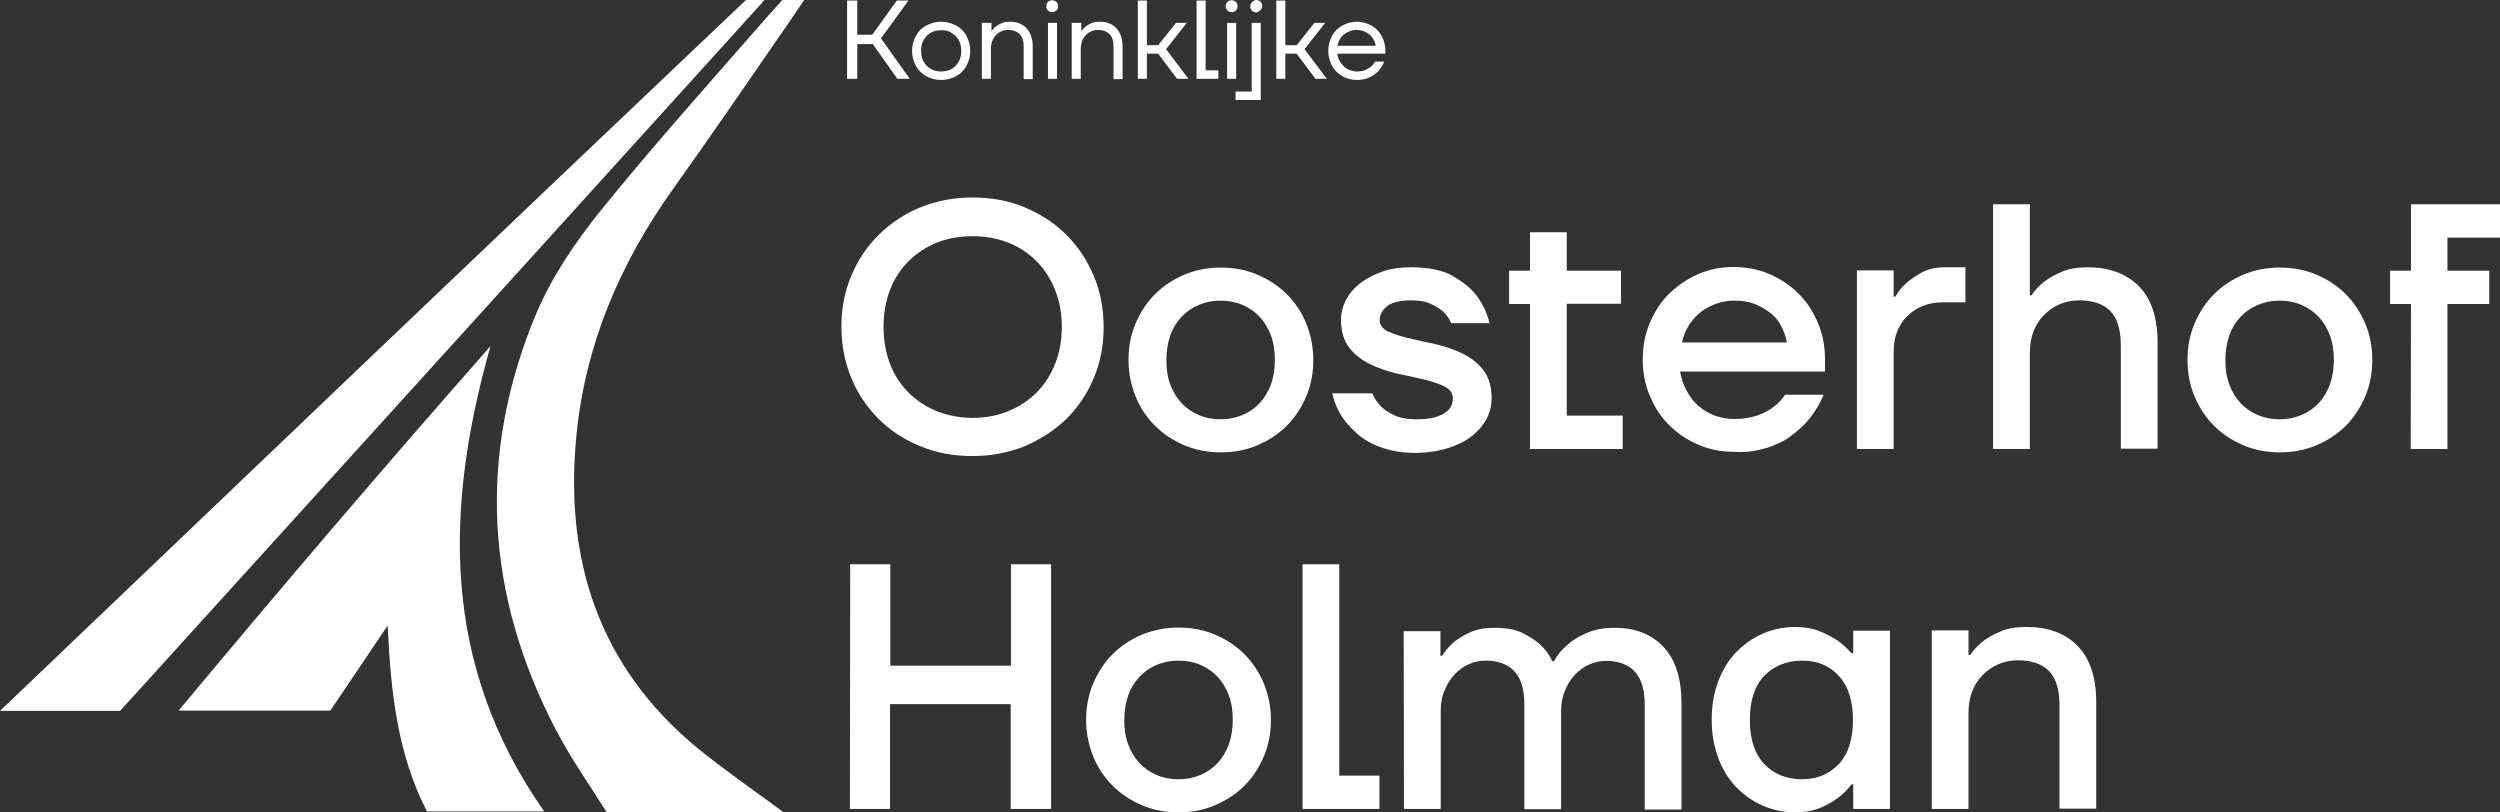 <?xml version="1.0" encoding="UTF-8"?> <svg xmlns="http://www.w3.org/2000/svg" xmlns:xlink="http://www.w3.org/1999/xlink" version="1.1" id="Layer_1" x="0px" y="0px" viewBox="0 0 884.8 287.5" style="enable-background:new 0 0 884.8 287.5;" xml:space="preserve"><rect x="0" y="0" width="884.8" height="287.5" fill="#333333" stroke="none"/> <style type="text/css"> .st0{fill:#FFFFFF;} </style> <g id="a"> </g> <g id="b"> <g id="c"> <g> <g> <path class="st0" d="M151.1,287.2h41.5c-36.6-52.2-35.2-107.5-19-164.7c-37.3,42.3-73.7,85-110.4,129h53.7 c7.1-10.5,13.7-20.3,20.3-30.1C138.3,244.8,140.6,266.7,151.1,287.2"></path> <path class="st0" d="M238.2,66.9c14.5-20.3,28.5-40.9,42.7-61.4c0,0-0.2,0.3,3.7-5.5h-7.7l-4.7,5.2 c-20,22.9-40.4,45.6-59.5,69.2c-9.2,11.4-17.7,24-23.3,37.5c-20.5,49.7-17.5,98.9,7.4,146.5c5.4,10.3,12.2,19.9,18,29.2h62.7 c-11.7-8.6-21.4-15.3-30.6-22.8c-35-28.8-47.2-66.8-42.9-110.6C207.1,122.1,219.4,93.2,238.2,66.9"></path> <path class="st0" d="M264,0C176.4,83.1,89.2,166.4,0,251.6h42.5C118.3,168.1,269.3,1.5,269.6,1.1c0.9-1.1,0.2-0.3,0.9-1.1H264 L264,0z"></path> </g> <path class="st0" d="M683.7,286.3h13v-34c0-2.8,0.4-5.3,1.3-7.6s2.1-4.2,3.7-5.8c1.6-1.6,3.4-2.9,5.5-3.8 c2.1-0.9,4.4-1.4,6.9-1.4c5,0,8.7,1.3,11.1,3.8c2.5,2.6,3.7,6.6,3.7,12.2v36.5h13v-37.7c0-8.7-2.2-15.4-6.6-19.9 s-10.4-6.7-18.2-6.7c-3.6,0-6.7,0.5-9.1,1.6c-2.4,1-4.5,2.2-6.1,3.4c-1.9,1.5-3.4,3.1-4.6,4.9h-0.6v-8.7h-13L683.7,286.3 L683.7,286.3z M624.4,270.4c-3.4-3.6-5.1-8.8-5.1-15.6s1.7-12.1,5.1-15.6s7.9-5.4,13.5-5.4c5.3,0,9.6,1.8,12.9,5.4 c3.3,3.6,5,8.8,5,15.6c0,6.9-1.7,12.1-5,15.6s-7.7,5.4-12.9,5.4C632.3,275.8,627.8,274,624.4,270.4 M644,286 c2.5-1,4.5-2.2,6.2-3.4c2-1.5,3.7-3.1,5.1-5h0.6v8.7h13v-63.1h-13v8h-0.6c-1.4-1.6-3.1-3.2-5.1-4.6c-1.7-1.1-3.7-2.2-6.2-3.2 s-5.3-1.5-8.5-1.5c-4.2,0-8.1,0.8-11.7,2.4s-6.7,3.8-9.4,6.6s-4.8,6.3-6.3,10.3s-2.3,8.5-2.3,13.5c0,4.9,0.8,9.4,2.3,13.5 c1.5,4,3.6,7.5,6.3,10.3s5.8,5,9.4,6.6s7.5,2.4,11.7,2.4C638.7,287.5,641.5,287,644,286 M496.9,286.3h13v-34.6 c0-2.6,0.4-5.1,1.3-7.2c0.9-2.2,2-4.1,3.5-5.7c1.5-1.6,3.2-2.9,5.1-3.7c1.9-0.9,4-1.3,6.1-1.3c4.4,0,7.7,1.3,10.1,3.8 c2.3,2.5,3.5,6.4,3.5,11.7v37.1h13v-34.6c0-2.6,0.4-5.1,1.3-7.2c0.9-2.2,2-4.1,3.5-5.7c1.5-1.6,3.2-2.9,5.1-3.7 c1.9-0.9,4-1.3,6.1-1.3c4.4,0,7.7,1.3,10.1,3.8c2.3,2.5,3.5,6.4,3.5,11.7v37.1h13v-37.7c0-8.7-2.1-15.4-6.4-19.9 s-10-6.7-17.1-6.7c-4,0-7.4,0.6-10.2,1.9c-2.8,1.2-5,2.6-6.6,4.1c-2.1,1.7-3.7,3.7-4.8,5.8h-0.6c-1-2.1-2.4-4.1-4.2-5.8 c-1.6-1.5-3.7-2.8-6.2-4.1s-5.9-1.9-10-1.9c-3.5,0-6.3,0.5-8.7,1.6s-4.2,2.2-5.7,3.4c-1.7,1.5-3.1,3.1-4.2,4.9h-0.6v-8.7h-13 L496.9,286.3L496.9,286.3z M461,286.3h27.2v-11.8H474v-74.8h-13V286.3L461,286.3z M409.4,274.3c-2.4-1-4.4-2.4-6.1-4.2 c-1.7-1.8-3-4-4-6.6s-1.4-5.5-1.4-8.7s0.5-6.1,1.4-8.7s2.3-4.8,4-6.6s3.7-3.2,6.1-4.2s4.9-1.5,7.7-1.5s5.4,0.5,7.7,1.5 c2.4,1,4.4,2.4,6.1,4.2s3,4,4,6.6s1.4,5.5,1.4,8.7s-0.5,6.1-1.4,8.7c-1,2.6-2.3,4.8-4,6.6c-1.7,1.8-3.7,3.2-6.1,4.2 s-4.9,1.5-7.7,1.5S411.7,275.3,409.4,274.3 M430,285c4-1.7,7.5-4,10.4-6.9s5.2-6.4,6.9-10.4c1.7-4,2.5-8.3,2.5-12.9 s-0.9-8.9-2.5-12.9c-1.7-4-4-7.5-6.9-10.4s-6.4-5.2-10.4-6.9s-8.3-2.5-12.9-2.5s-8.9,0.9-12.9,2.5c-4,1.7-7.5,4-10.4,6.9 s-5.2,6.4-6.9,10.4s-2.5,8.3-2.5,12.9c0,4.6,0.9,8.9,2.5,12.9s4,7.5,6.9,10.4s6.4,5.2,10.4,6.9s8.3,2.5,12.9,2.5 S426,286.7,430,285 M300.8,286.3H315v-37.1h42.7v37.1H372v-86.6h-14.2v35.9h-42.7v-35.9h-14.2L300.8,286.3L300.8,286.3z"></path> <path class="st0" d="M853.2,158.9h13v-51.3H881V95.8h-14.8V84.1h18.6V72.3h-31.5v23.5h-7.4v11.8h7.4L853.2,158.9L853.2,158.9z M799.1,146.9c-2.3-1-4.4-2.4-6.1-4.2c-1.7-1.8-3-4-4-6.6s-1.4-5.5-1.4-8.7s0.5-6.1,1.4-8.7s2.3-4.8,4-6.6 c1.7-1.8,3.7-3.2,6.1-4.2s4.9-1.5,7.7-1.5s5.4,0.5,7.7,1.5s4.4,2.4,6.1,4.2c1.7,1.8,3,4,4,6.6s1.4,5.5,1.4,8.7s-0.5,6.1-1.4,8.7 c-1,2.6-2.3,4.8-4,6.6s-3.7,3.2-6.1,4.2s-4.9,1.5-7.7,1.5S801.5,147.9,799.1,146.9 M819.8,157.6c4-1.7,7.5-4,10.4-6.9 s5.2-6.4,6.9-10.4s2.5-8.3,2.5-12.9s-0.8-8.9-2.5-12.9s-4-7.5-6.9-10.4s-6.4-5.2-10.4-6.9c-4-1.7-8.3-2.5-12.9-2.5 s-8.9,0.8-12.9,2.5s-7.5,4-10.4,6.9s-5.2,6.4-6.9,10.4s-2.5,8.3-2.5,12.9s0.8,8.9,2.5,12.9s4,7.5,6.9,10.4s6.4,5.2,10.4,6.9 s8.3,2.5,12.9,2.5S815.8,159.3,819.8,157.6 M705.4,158.9h13v-34c0-2.8,0.4-5.3,1.3-7.6c0.9-2.3,2.1-4.2,3.7-5.8 c1.6-1.6,3.4-2.9,5.5-3.8s4.4-1.4,6.9-1.4c5,0,8.7,1.3,11.1,3.8c2.5,2.6,3.7,6.6,3.7,12.2v36.5h13v-37.7c0-8.7-2.2-15.4-6.6-19.8 s-10.4-6.7-18.2-6.7c-3.6,0-6.7,0.5-9.1,1.6c-2.4,1-4.5,2.2-6.1,3.4c-1.9,1.5-3.4,3.1-4.6,4.9h-0.6V72.3h-13L705.4,158.9 L705.4,158.9z M657.2,158.9h13v-34.4c0-2.7,0.4-5.1,1.3-7.3s2.1-4,3.7-5.5s3.4-2.7,5.5-3.5s4.4-1.2,6.9-1.2h8V94.6h-7.4 c-3.1,0-5.8,0.6-8,1.8c-2.2,1.2-4,2.5-5.4,3.7c-1.7,1.5-3,3.1-4,4.9h-0.6v-9.3h-13V158.9L657.2,158.9z M595.3,121.2 c0.5-2.3,1.3-4.4,2.5-6.2c1.2-1.8,2.6-3.4,4.3-4.7c1.7-1.3,3.5-2.2,5.6-2.9c2-0.7,4.1-1,6.2-1c2.8,0,5.3,0.4,7.4,1.3 c2.1,0.9,4,2,5.6,3.3c1.6,1.4,2.8,2.9,3.7,4.8c0.9,1.8,1.5,3.6,1.8,5.4L595.3,121.2L595.3,121.2z M622.3,159.3 c2.5-0.6,4.9-1.3,6.9-2.3c2.1-0.9,3.9-2,5.4-3.3c1.6-1.2,3-2.5,4.2-3.7c2.8-3,5-6.4,6.6-10.3h-13.6c-1.1,1.6-2.4,3.1-4.1,4.3 c-1.4,1.1-3.3,2.2-5.6,3s-5.1,1.3-8.3,1.3c-2.3,0-4.5-0.4-6.6-1.1c-2.1-0.7-4-1.8-5.8-3.3c-1.7-1.4-3.2-3.2-4.3-5.3 c-1.2-2.1-2-4.4-2.5-7.1h51.3v-4.3c0-4.6-0.8-8.9-2.5-12.9s-3.9-7.5-6.9-10.4c-2.9-2.9-6.3-5.2-10.3-6.9 c-3.9-1.7-8.1-2.5-12.6-2.5s-8.6,0.8-12.5,2.5s-7.3,4-10.3,6.9s-5.2,6.4-6.9,10.4s-2.5,8.3-2.5,12.9c0,4.6,0.8,8.9,2.5,12.9 s3.9,7.5,6.9,10.4c2.9,2.9,6.3,5.2,10.3,6.9c3.9,1.7,8.1,2.5,12.5,2.5C617,160.1,619.8,159.9,622.3,159.3 M541.5,158.9h32.8 v-11.8h-19.8v-39.6h19.2V95.8h-19.2V82.2h-13v13.6h-7.4v11.8h7.4V158.9L541.5,158.9z M512.8,158.5c3.3-1.1,6.1-2.5,8.3-4.3 s3.9-3.8,5.1-6.1s1.7-4.7,1.7-7.2c0-4.1-1-7.4-2.9-9.9s-4.4-4.4-7.4-5.9c-3-1.4-6.1-2.5-9.5-3.3c-3.4-0.7-6.6-1.4-9.5-2.1 c-3-0.7-5.4-1.5-7.4-2.4c-1.9-0.9-2.9-2.3-2.9-4.1s0.9-3.4,2.6-4.8s4.6-2.1,8.5-2.1c2.9,0,5.3,0.4,7.1,1.3 c1.9,0.9,3.3,1.8,4.4,2.8c1.2,1.2,2.1,2.5,2.7,4h13.6c-0.9-3.7-2.5-7-4.7-9.9c-1.9-2.5-4.7-4.7-8.3-6.8 c-3.7-2.1-8.6-3.1-14.8-3.1c-3.9,0-7.3,0.5-10.4,1.6c-3,1.1-5.6,2.5-7.8,4.2c-2.1,1.7-3.8,3.7-4.9,5.9c-1.1,2.2-1.7,4.5-1.7,6.8 c0,4.1,1,7.4,2.9,9.9s4.4,4.4,7.4,5.9c3,1.4,6.1,2.5,9.5,3.3c3.4,0.7,6.6,1.4,9.5,2.1c3,0.7,5.4,1.5,7.4,2.5 c1.9,1,2.9,2.4,2.9,4.2c0,0.9-0.2,1.8-0.6,2.7s-1.1,1.7-2.2,2.4s-2.4,1.3-4,1.7s-3.7,0.6-6.2,0.6c-3.1,0-5.7-0.5-7.7-1.4 s-3.5-2-4.7-3.1c-1.4-1.4-2.4-3-3.1-4.7h-14.2c0.9,4,2.6,7.5,5.1,10.5c1.1,1.3,2.4,2.6,3.8,3.9c1.5,1.3,3.2,2.4,5.2,3.4 s4.3,1.8,6.9,2.4c2.6,0.6,5.5,0.9,8.7,0.9C505.6,160.2,509.4,159.6,512.8,158.5 M424.3,146.9c-2.4-1-4.4-2.4-6.1-4.2s-3-4-4-6.6 s-1.4-5.5-1.4-8.7s0.5-6.1,1.4-8.7s2.3-4.8,4-6.6c1.7-1.8,3.7-3.2,6.1-4.2s4.9-1.5,7.7-1.5s5.4,0.5,7.7,1.5 c2.4,1,4.4,2.4,6.1,4.2c1.7,1.8,3,4,4,6.6s1.4,5.5,1.4,8.7s-0.5,6.1-1.4,8.7c-1,2.6-2.3,4.8-4,6.6s-3.7,3.2-6.1,4.2 s-4.9,1.5-7.7,1.5S426.6,147.9,424.3,146.9 M445,157.6c4-1.7,7.5-4,10.4-6.9s5.2-6.4,6.9-10.4c1.7-4,2.5-8.3,2.5-12.9 s-0.9-8.9-2.5-12.9s-4-7.5-6.9-10.4s-6.4-5.2-10.4-6.9c-4-1.7-8.3-2.5-12.9-2.5s-8.9,0.8-12.9,2.5s-7.5,4-10.4,6.9 s-5.2,6.4-6.9,10.4s-2.5,8.3-2.5,12.9s0.9,8.9,2.5,12.9s4,7.5,6.9,10.4s6.4,5.2,10.4,6.9s8.3,2.5,12.9,2.5S441,159.3,445,157.6 M331.5,145.5c-3.9-1.6-7.2-3.8-10-6.6s-5-6.2-6.5-10.1c-1.5-4-2.3-8.3-2.3-13.1s0.8-9.2,2.3-13.1s3.7-7.3,6.5-10.1s6.1-5,10-6.6 s8.1-2.3,12.7-2.3s8.9,0.8,12.7,2.3s7.2,3.8,10,6.6c2.8,2.8,4.9,6.2,6.5,10.1c1.6,4,2.4,8.3,2.4,13.1s-0.8,9.2-2.4,13.1 c-1.6,4-3.7,7.3-6.5,10.1s-6.1,5-10,6.6s-8.1,2.4-12.7,2.4S335.3,147,331.5,145.5 M362.7,157.9c5.6-2.4,10.5-5.6,14.7-9.6 c4.1-4.1,7.4-8.9,9.7-14.5c2.4-5.6,3.5-11.6,3.5-18.1s-1.2-12.6-3.5-18.1c-2.4-5.6-5.6-10.4-9.7-14.5s-9-7.3-14.7-9.7 s-11.8-3.5-18.5-3.5s-12.9,1.2-18.5,3.5S315.2,79,311,83.1c-4.1,4.1-7.4,8.9-9.7,14.5c-2.4,5.6-3.5,11.6-3.5,18.1 s1.2,12.5,3.5,18.1s5.6,10.4,9.7,14.5s9,7.3,14.7,9.6c5.6,2.4,11.8,3.5,18.5,3.5S357,160.2,362.7,157.9"></path> <g> <path class="st0" d="M299.8,0.2h3.6v12.1h5.3l8.7-12.1h4.1l-9.7,13.4L322,27.9h-4.4l-8.7-12.3h-5.5v12.3h-3.6V0.2L299.8,0.2z"></path> <path class="st0" d="M333.1,28.3c-1.5,0-2.9-0.3-4.1-0.8c-1.3-0.5-2.4-1.2-3.3-2.1s-1.6-2-2.1-3.3s-0.8-2.6-0.8-4.1 s0.3-2.9,0.8-4.1s1.2-2.4,2.1-3.3s2-1.6,3.3-2.1c1.3-0.5,2.6-0.8,4.1-0.8s2.9,0.3,4.1,0.8c1.3,0.5,2.4,1.2,3.3,2.1 s1.6,2,2.1,3.3s0.8,2.6,0.8,4.1s-0.3,2.9-0.8,4.1c-0.5,1.3-1.2,2.4-2.1,3.3s-2,1.6-3.3,2.1C335.9,28,334.5,28.3,333.1,28.3z M333.1,25.3c1,0,2-0.2,2.9-0.5s1.6-0.9,2.2-1.5s1.1-1.4,1.5-2.3s0.5-1.9,0.5-3s-0.2-2.1-0.5-3c-0.4-0.9-0.9-1.7-1.5-2.3 s-1.4-1.1-2.2-1.5s-1.8-0.5-2.9-0.5s-2,0.2-2.9,0.5c-0.9,0.4-1.6,0.9-2.2,1.5s-1.1,1.4-1.5,2.3c-0.4,0.9-0.5,1.9-0.5,3 s0.2,2.1,0.5,3c0.4,0.9,0.9,1.7,1.5,2.3c0.6,0.6,1.4,1.1,2.2,1.5C331.1,25.1,332,25.3,333.1,25.3z"></path> <path class="st0" d="M347.7,8.1h3.2v3l0,0c0.4-0.6,0.9-1.2,1.5-1.7c0.5-0.4,1.2-0.8,2.1-1.2s1.9-0.5,3.1-0.5s2.3,0.2,3.2,0.6 c1,0.4,1.8,0.9,2.5,1.7c0.7,0.7,1.2,1.6,1.6,2.7s0.6,2.2,0.6,3.6V28h-3.2V16.4c0-2-0.5-3.4-1.5-4.4c-1-0.9-2.3-1.4-3.9-1.4 c-0.9,0-1.7,0.1-2.5,0.5c-0.8,0.3-1.4,0.8-1.9,1.3s-1,1.3-1.3,2.1c-0.3,0.8-0.5,1.7-0.5,2.7v10.7h-3.2V8.1H347.7z"></path> <path class="st0" d="M372.4,4.3c-0.6,0-1.1-0.2-1.5-0.6s-0.6-0.9-0.6-1.5s0.2-1.1,0.6-1.5s0.9-0.6,1.5-0.6s1.1,0.2,1.5,0.6 s0.6,0.9,0.6,1.5s-0.2,1.1-0.6,1.5S373,4.3,372.4,4.3L372.4,4.3z M370.9,8.1h3.2v19.8h-3.2V8.1z"></path> <path class="st0" d="M379.5,8.1h3.2v3l0,0c0.4-0.6,0.9-1.2,1.5-1.7c0.5-0.4,1.2-0.8,2.1-1.2s1.9-0.5,3.1-0.5s2.3,0.2,3.2,0.6 c1,0.4,1.8,0.9,2.5,1.7c0.7,0.7,1.2,1.6,1.6,2.7s0.6,2.2,0.6,3.6V28h-3.2V16.4c0-2-0.5-3.4-1.5-4.4c-1-0.9-2.3-1.4-3.9-1.4 c-0.9,0-1.7,0.1-2.5,0.5c-0.8,0.3-1.4,0.8-1.9,1.3s-1,1.3-1.3,2.1c-0.3,0.8-0.5,1.7-0.5,2.7v10.7h-3.2V8.1H379.5z"></path> <path class="st0" d="M402.7,0.2h3.2V16h4l6.3-7.9h3.8l-7.3,9.3l7.9,10.5h-4l-6.7-8.9h-4v8.9h-3.2L402.7,0.2L402.7,0.2z"></path> <path class="st0" d="M423.5,0.2h3.2v24.7h4.5v3h-7.7V0.2z"></path> <path class="st0" d="M435.9,4.3c-0.6,0-1.1-0.2-1.5-0.6s-0.6-0.9-0.6-1.5s0.2-1.1,0.6-1.5s0.9-0.6,1.5-0.6s1.1,0.2,1.5,0.6 s0.6,0.9,0.6,1.5s-0.2,1.1-0.6,1.5S436.5,4.3,435.9,4.3L435.9,4.3z M434.3,8.1h3.2v19.8h-3.2V8.1z"></path> <path class="st0" d="M437.3,32.4h5.7V8.1h3.2v27.3h-8.9L437.3,32.4L437.3,32.4z M444.6,4.4c-0.6,0-1.1-0.2-1.5-0.6 s-0.6-0.9-0.6-1.5s0.2-1.1,0.6-1.5S444,0,444.6,0s1.1,0.2,1.5,0.6s0.6,0.9,0.6,1.5s-0.2,1.1-0.6,1.5S445.2,4.3,444.6,4.4 L444.6,4.4z"></path> <path class="st0" d="M451.7,0.2h3.2V16h4l6.3-7.9h3.8l-7.3,9.3l7.9,10.5h-4l-6.7-8.9h-4v8.9h-3.2L451.7,0.2L451.7,0.2z"></path> <path class="st0" d="M480.2,28.3c-1.4,0-2.8-0.3-4-0.8s-2.3-1.2-3.2-2.1s-1.6-2-2.1-3.3s-0.8-2.6-0.8-4.1s0.3-2.9,0.8-4.1 c0.5-1.3,1.2-2.4,2.1-3.3s2-1.6,3.2-2.1c1.2-0.5,2.6-0.8,4-0.8s2.8,0.3,4,0.8s2.3,1.2,3.2,2.1c0.9,0.9,1.6,2,2.1,3.2 s0.8,2.6,0.8,4V19h-17c0.1,0.9,0.4,1.8,0.8,2.5s0.9,1.4,1.5,2s1.3,1,2.1,1.3c0.8,0.3,1.6,0.5,2.5,0.5c1.2,0,2.2-0.2,3-0.5 c0.8-0.4,1.5-0.8,2-1.2c0.6-0.5,1.1-1.1,1.5-1.8h3.2c-0.5,1.2-1.1,2.3-2,3.3c-0.8,0.8-1.8,1.6-3,2.2 C483.6,27.9,482.1,28.3,480.2,28.3L480.2,28.3z M486.9,16.2c-0.1-0.7-0.3-1.4-0.7-2.1c-0.4-0.7-0.8-1.3-1.4-1.8s-1.3-0.9-2-1.2 c-0.8-0.3-1.6-0.5-2.6-0.5s-1.8,0.1-2.6,0.5c-0.8,0.3-1.5,0.7-2.1,1.2s-1.1,1.1-1.4,1.8c-0.4,0.7-0.6,1.4-0.8,2.1H486.9 L486.9,16.2z"></path> </g> </g> </g> </g> </svg> 